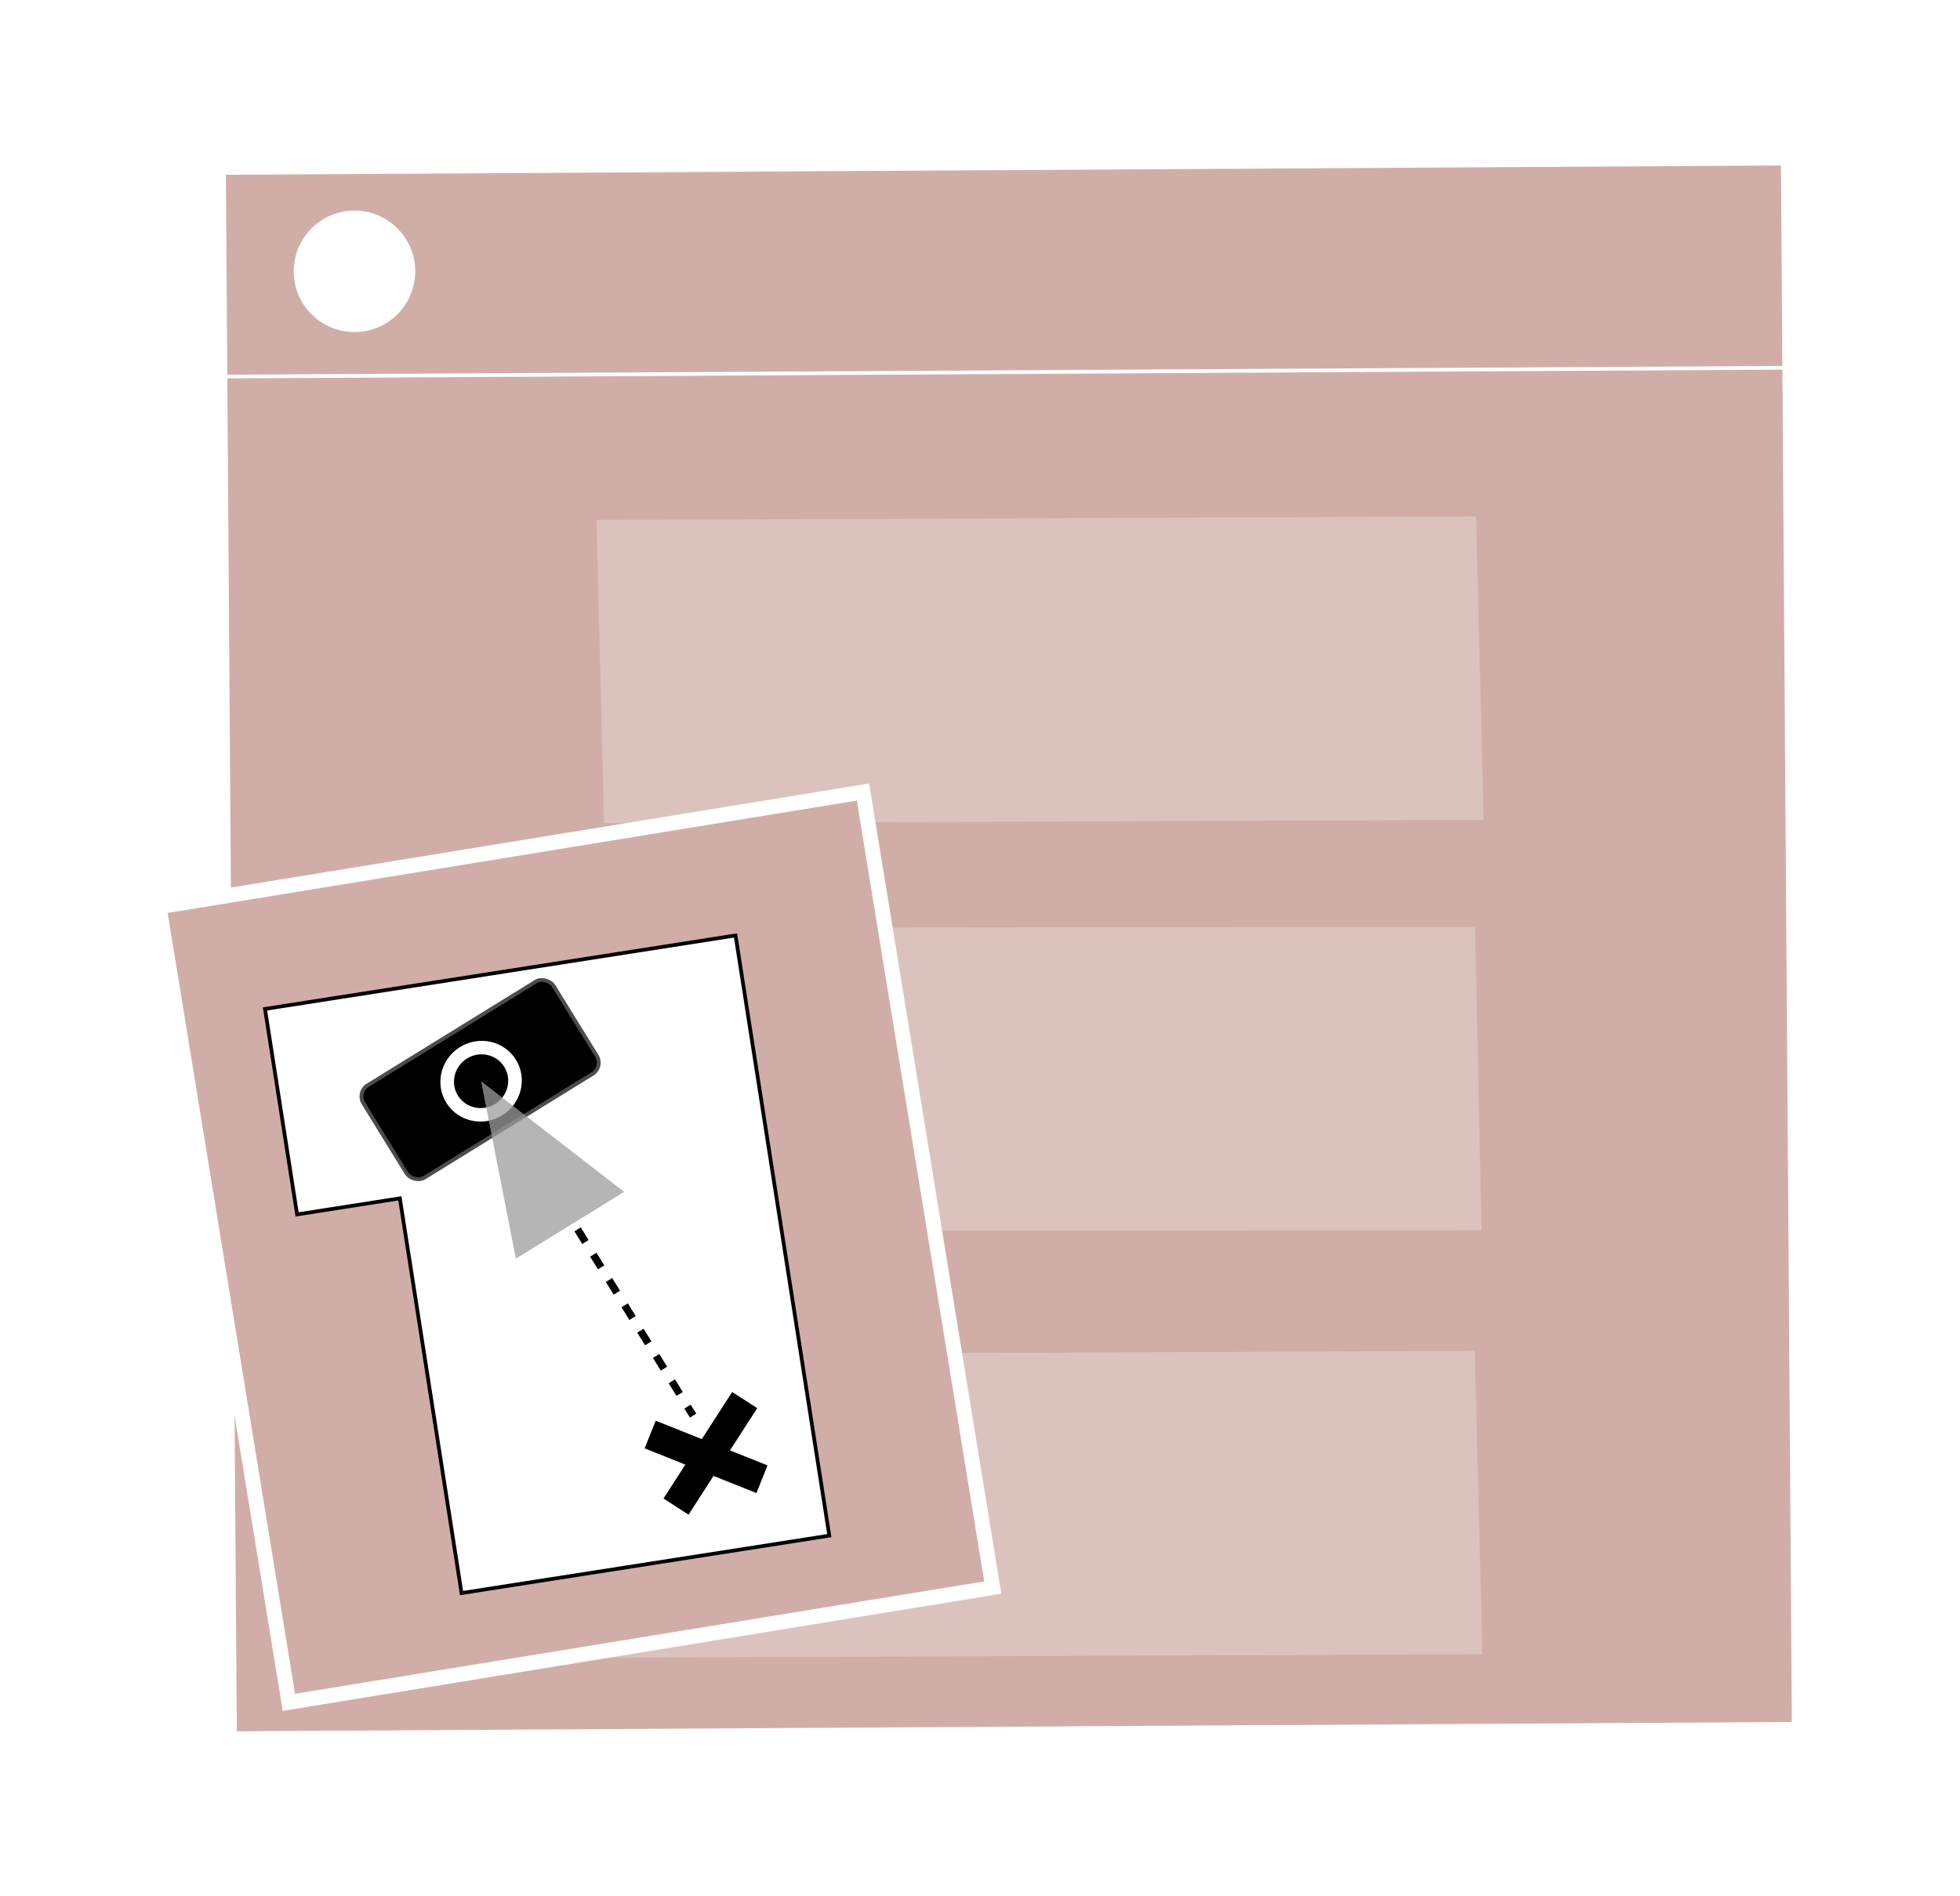 <svg width="526" height="509" viewBox="0 0 526 509" fill="none" xmlns="http://www.w3.org/2000/svg">
<g filter="url(#filter0_d_778_94)">
<rect x="1.007" y="0.994" width="419.326" height="419.823" transform="matrix(1 -0.006 0.007 1 58.601 44.941)" fill="#D0AEA7" stroke="white" stroke-width="2"/>
<rect width="236.036" height="81.413" transform="matrix(1 -0.004 0.025 1 160.087 139.586)" fill="white" fill-opacity="0.25"/>
<rect width="236.036" height="81.413" transform="matrix(1 -0.004 0.025 1 159.747 363.581)" fill="white" fill-opacity="0.25"/>
<rect width="236.036" height="81.413" transform="matrix(1 -0.001 0.021 1 159.834 249.066)" fill="white" fill-opacity="0.25"/>
<rect x="2.296" y="1.652" width="191.388" height="216.362" transform="matrix(0.987 -0.161 0.161 0.987 40.161 242.162)" fill="#D0AEA7" stroke="white" stroke-width="4"/>
<path d="M71.117 270.834L79.732 325.99L107.31 321.683L123.861 427.641L222.561 412.224L206.011 306.266L197.396 251.11L71.117 270.834Z" fill="white" stroke="black"/>
</g>
<path d="M60.292 101.08L480.63 98.713" stroke="white"/>
<ellipse cx="95.13" cy="72.837" rx="16.305" ry="16.305" transform="rotate(-1.002 95.13 72.837)" fill="white"/>
<rect x="95" y="293.021" width="60.978" height="30.07" rx="4" transform="rotate(-31.677 95 293.021)" fill="black"/>
<rect x="95.688" y="293.184" width="59.978" height="29.07" rx="3.5" transform="rotate(-31.677 95.688 293.184)" stroke="white" stroke-opacity="0.3"/>
<ellipse cx="129.109" cy="290.238" rx="10.976" ry="10.761" transform="rotate(-31.677 129.109 290.238)" fill="white"/>
<path d="M123.72 281.507C128.652 278.463 135.053 279.922 138.024 284.737C140.995 289.552 139.429 295.928 134.497 298.971C129.565 302.014 123.165 300.554 120.194 295.74C117.223 290.925 118.789 284.55 123.72 281.507Z" stroke="white" stroke-opacity="0.3"/>
<ellipse cx="129.109" cy="290.238" rx="7.317" ry="7.174" transform="rotate(-31.677 129.109 290.238)" fill="black"/>
<path d="M129.109 290.239L167.498 319.939L138.438 337.871L129.109 290.239Z" fill="#9C9C9C" fill-opacity="0.75"/>
<path d="M155 330L186 380" stroke="black" stroke-width="2" stroke-dasharray="4 4"/>
<line x1="174.486" y1="385.082" x2="204.486" y2="397.082" stroke="black" stroke-width="8"/>
<line x1="181.424" y1="404.424" x2="199.852" y2="375.833" stroke="black" stroke-width="8"/>
<defs>
<filter id="filter0_d_778_94" x="0.397" y="2.396" width="522.487" height="504.352" filterUnits="userSpaceOnUse" color-interpolation-filters="sRGB">
<feFlood flood-opacity="0" result="BackgroundImageFix"/>
<feColorMatrix in="SourceAlpha" type="matrix" values="0 0 0 0 0 0 0 0 0 0 0 0 0 0 0 0 0 0 127 0" result="hardAlpha"/>
<feOffset/>
<feGaussianBlur stdDeviation="20"/>
<feComposite in2="hardAlpha" operator="out"/>
<feColorMatrix type="matrix" values="0 0 0 0 1 0 0 0 0 1 0 0 0 0 1 0 0 0 0.1 0"/>
<feBlend mode="normal" in2="BackgroundImageFix" result="effect1_dropShadow_778_94"/>
<feBlend mode="normal" in="SourceGraphic" in2="effect1_dropShadow_778_94" result="shape"/>
</filter>
</defs>
</svg>
